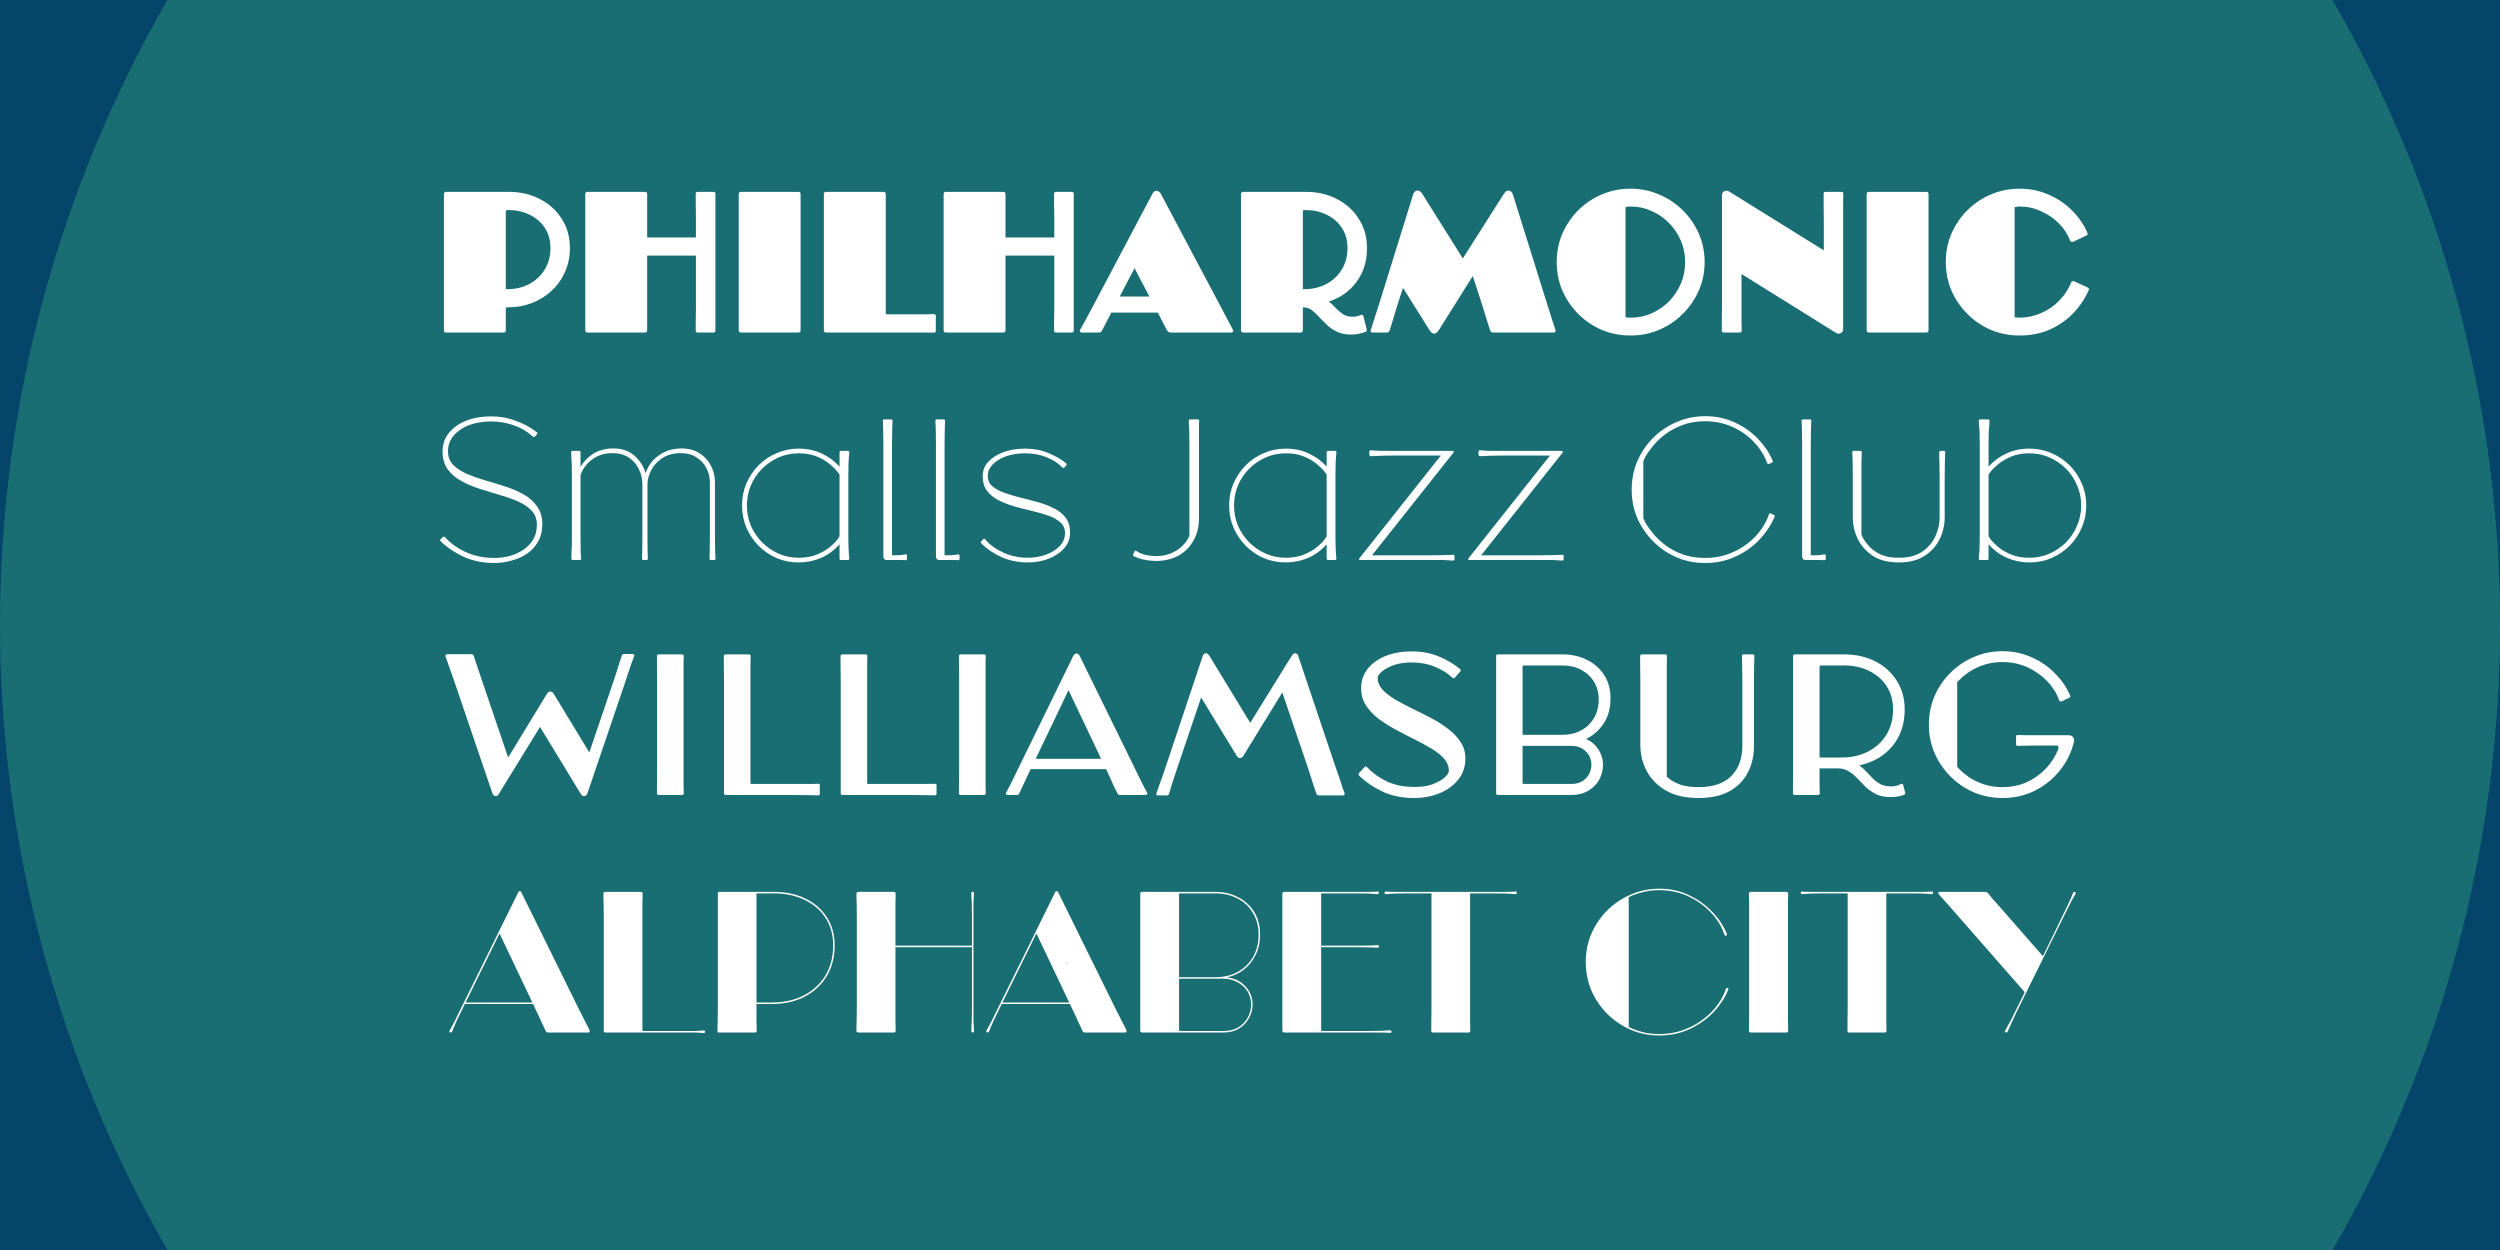 <svg width="1000" height="500" viewBox="0 0 1000 500" fill="none" xmlns="http://www.w3.org/2000/svg">
<g clip-path="url(#clip0_925_192)">
<rect width="1000" height="500" fill="#05456A"/>
<g filter="url(#filter0_f_925_192)">
<circle cx="500" cy="250" r="500" fill="#196E73"/>
</g>
<path d="M178.32 133C177.82 133 177.57 132.725 177.57 132.175V77.65C177.57 77.05 177.87 76.75 178.47 76.75H203.67C208.27 76.75 212.395 77.725 216.045 79.675C219.745 81.575 222.645 84.225 224.745 87.625C226.895 90.975 227.97 94.85 227.97 99.25C227.97 102.65 227.32 105.8 226.02 108.7C224.77 111.6 222.995 114.125 220.695 116.275C218.445 118.375 215.795 120.025 212.745 121.225C209.745 122.375 206.47 122.95 202.92 122.95H202.32V132.175C202.32 132.725 202.045 133 201.495 133H178.32ZM202.32 115.675H202.845C206.095 115.675 209.02 115 211.62 113.65C214.27 112.25 216.345 110.325 217.845 107.875C219.395 105.375 220.17 102.5 220.17 99.25C220.17 96.1 219.42 93.4 217.92 91.15C216.42 88.85 214.395 87.1 211.845 85.9C209.345 84.65 206.57 84.025 203.52 84.025H202.995C202.545 84.025 202.32 84.15 202.32 84.4V115.675ZM235.013 133C234.413 133 234.113 132.7 234.113 132.1V77.65C234.113 77.05 234.413 76.75 235.013 76.75H257.963C258.563 76.75 258.863 77.05 258.863 77.65V94.975H278.363V85.825C278.363 83.825 278.338 82.225 278.288 81.025C278.288 79.825 278.288 78.65 278.288 77.5C278.288 77 278.538 76.75 279.038 76.75H285.413C285.913 76.75 286.163 77 286.163 77.5C286.163 78.65 286.163 79.825 286.163 81.025C286.163 82.225 286.163 83.8 286.163 85.75V124C286.163 125.65 286.163 127.15 286.163 128.5C286.163 129.8 286.163 131.05 286.163 132.25C286.163 132.75 285.913 133 285.413 133H279.038C278.538 133 278.288 132.75 278.288 132.25C278.288 131.05 278.288 129.8 278.288 128.5C278.338 127.15 278.363 125.625 278.363 123.925V102.25H258.863V132.1C258.863 132.7 258.563 133 257.963 133H235.013ZM296.39 133C295.79 133 295.49 132.7 295.49 132.1V77.65C295.49 77.05 295.79 76.75 296.39 76.75H319.34C319.94 76.75 320.24 77.05 320.24 77.65V132.1C320.24 132.7 319.94 133 319.34 133H296.39ZM330.447 133C329.847 133 329.547 132.7 329.547 132.1V77.65C329.547 77.05 329.847 76.75 330.447 76.75H353.397C353.997 76.75 354.297 77.05 354.297 77.65V125.35C354.297 125.6 354.472 125.725 354.822 125.725H364.347C366.847 125.725 368.797 125.725 370.197 125.725C371.597 125.675 372.722 125.65 373.572 125.65C374.072 125.65 374.322 125.9 374.322 126.4V132.325C374.322 132.825 374.072 133.075 373.572 133.075C372.772 133.075 371.647 133.05 370.197 133C368.797 133 366.872 133 364.422 133H330.447ZM378.348 133C377.748 133 377.448 132.7 377.448 132.1V77.65C377.448 77.05 377.748 76.75 378.348 76.75H401.298C401.898 76.75 402.198 77.05 402.198 77.65V94.975H421.698V85.825C421.698 83.825 421.673 82.225 421.623 81.025C421.623 79.825 421.623 78.65 421.623 77.5C421.623 77 421.873 76.75 422.373 76.75H428.748C429.248 76.75 429.498 77 429.498 77.5C429.498 78.65 429.498 79.825 429.498 81.025C429.498 82.225 429.498 83.8 429.498 85.75V124C429.498 125.65 429.498 127.15 429.498 128.5C429.498 129.8 429.498 131.05 429.498 132.25C429.498 132.75 429.248 133 428.748 133H422.373C421.873 133 421.623 132.75 421.623 132.25C421.623 131.05 421.623 129.8 421.623 128.5C421.673 127.15 421.698 125.625 421.698 123.925V102.25H402.198V132.1C402.198 132.7 401.898 133 401.298 133H378.348ZM462.672 76.3C463.022 76.3 463.322 76.425 463.572 76.675C463.872 76.875 464.097 77.1 464.247 77.35L487.722 121.6C488.922 123.9 489.947 125.85 490.797 127.45C491.647 129.05 492.447 130.55 493.197 131.95C493.347 132.2 493.347 132.45 493.197 132.7C493.097 132.9 492.897 133 492.597 133H468.297C467.897 133 467.572 132.9 467.322 132.7C467.072 132.5 466.872 132.275 466.722 132.025C466.222 131.025 465.697 130 465.147 128.95C464.597 127.9 463.922 126.6 463.122 125.05H444.522C443.772 126.5 443.097 127.8 442.497 128.95C441.947 130.1 441.397 131.175 440.847 132.175C440.747 132.375 440.597 132.575 440.397 132.775C440.197 132.925 439.947 133 439.647 133H432.597C432.297 133 432.097 132.875 431.997 132.625C431.897 132.375 431.897 132.175 431.997 132.025C432.647 130.825 433.322 129.6 434.022 128.35C434.722 127.05 435.547 125.525 436.497 123.775L461.022 77.425C461.172 77.125 461.372 76.875 461.622 76.675C461.922 76.425 462.272 76.3 462.672 76.3ZM447.897 118.6H459.747L453.822 107.275L447.897 118.6ZM497.293 133C496.693 133 496.393 132.7 496.393 132.1V77.65C496.393 77.05 496.693 76.75 497.293 76.75H522.493C527.093 76.75 531.218 77.725 534.868 79.675C538.568 81.575 541.468 84.225 543.568 87.625C545.718 90.975 546.793 94.85 546.793 99.25C546.793 104.45 545.418 108.925 542.668 112.675C539.918 116.425 536.218 119.075 531.568 120.625C532.668 121.525 533.643 122.45 534.493 123.4C535.393 124.3 536.318 125.075 537.268 125.725C538.268 126.375 539.493 126.7 540.943 126.7C541.543 126.7 542.093 126.65 542.593 126.55C543.143 126.45 543.768 126.25 544.468 125.95C544.568 125.9 544.718 125.9 544.918 125.95C545.118 126 545.268 126.175 545.368 126.475L546.643 131.575C546.843 132.125 546.718 132.5 546.268 132.7C545.118 133.15 544.068 133.45 543.118 133.6C542.218 133.75 541.318 133.825 540.418 133.825C538.318 133.825 536.493 133.475 534.943 132.775C533.393 132.025 532.043 131.125 530.893 130.075C529.743 128.975 528.668 127.9 527.668 126.85C526.718 125.75 525.743 124.825 524.743 124.075C523.743 123.325 522.668 122.95 521.518 122.95H521.143V132.1C521.143 132.7 520.843 133 520.243 133H497.293ZM521.143 115.675H521.668C524.918 115.675 527.843 115 530.443 113.65C533.093 112.25 535.168 110.325 536.668 107.875C538.218 105.375 538.993 102.5 538.993 99.25C538.993 96.1 538.243 93.4 536.743 91.15C535.243 88.85 533.218 87.1 530.668 85.9C528.168 84.65 525.393 84.025 522.343 84.025H521.818C521.368 84.025 521.143 84.15 521.143 84.4V115.675ZM573.73 133.45C573.03 133.45 572.43 133.05 571.93 132.25L561.205 115.15L558.655 122.95C558.155 124.6 557.68 126.2 557.23 127.75C556.78 129.3 556.33 130.75 555.88 132.1C555.73 132.7 555.355 133 554.755 133H548.905C548.655 133 548.455 132.925 548.305 132.775C548.205 132.575 548.205 132.325 548.305 132.025C548.755 130.575 549.23 129.075 549.73 127.525C550.23 125.925 550.755 124.3 551.305 122.65L565.255 77.8C565.605 76.75 566.205 76.225 567.055 76.225C567.505 76.225 567.855 76.35 568.105 76.6C568.405 76.85 568.68 77.175 568.93 77.575L585.13 103.375L601.48 77.65C601.78 77.2 602.055 76.85 602.305 76.6C602.605 76.35 602.955 76.225 603.355 76.225C604.205 76.225 604.805 76.75 605.155 77.8L618.805 121.45C619.555 123.7 620.18 125.675 620.68 127.375C621.23 129.025 621.73 130.55 622.18 131.95C622.28 132.25 622.255 132.5 622.105 132.7C621.955 132.9 621.755 133 621.505 133H597.28C596.63 133 596.205 132.675 596.005 132.025C595.555 130.625 595.08 129.125 594.58 127.525C594.08 125.875 593.48 123.925 592.78 121.675L589.105 110.425L575.455 132.175C575.205 132.525 574.93 132.825 574.63 133.075C574.38 133.325 574.08 133.45 573.73 133.45ZM652.23 134.2C648.13 134.2 644.28 133.45 640.68 131.95C637.13 130.4 634.005 128.275 631.305 125.575C628.605 122.875 626.48 119.75 624.93 116.2C623.43 112.65 622.68 108.85 622.68 104.8C622.68 100.8 623.43 97.025 624.93 93.475C626.48 89.925 628.605 86.8 631.305 84.1C634.005 81.4 637.13 79.3 640.68 77.8C644.28 76.25 648.13 75.475 652.23 75.475C656.28 75.475 660.08 76.25 663.63 77.8C667.23 79.3 670.38 81.4 673.08 84.1C675.83 86.8 677.98 89.925 679.53 93.475C681.08 97.025 681.855 100.8 681.855 104.8C681.855 108.85 681.08 112.65 679.53 116.2C677.98 119.75 675.83 122.875 673.08 125.575C670.38 128.275 667.23 130.4 663.63 131.95C660.08 133.45 656.28 134.2 652.23 134.2ZM652.23 127.075C655.23 127.075 658.03 126.5 660.63 125.35C663.28 124.15 665.605 122.55 667.605 120.55C669.605 118.5 671.18 116.15 672.33 113.5C673.48 110.8 674.055 107.9 674.055 104.8C674.055 101.75 673.48 98.9 672.33 96.25C671.18 93.55 669.605 91.2 667.605 89.2C665.605 87.15 663.28 85.55 660.63 84.4C658.03 83.2 655.23 82.6 652.23 82.6C651.83 82.6 651.38 82.625 650.88 82.675C650.43 82.725 650.205 82.8 650.205 82.9V126.775C650.205 126.875 650.43 126.95 650.88 127C651.38 127.05 651.83 127.075 652.23 127.075ZM734.402 133.15L696.602 109.6V122.35C696.602 124.6 696.602 126.475 696.602 127.975C696.652 129.475 696.677 130.9 696.677 132.25C696.677 132.75 696.402 133 695.852 133H689.477C688.977 133 688.727 132.75 688.727 132.25C688.727 130.9 688.727 129.475 688.727 127.975C688.777 126.425 688.802 124.525 688.802 122.275V78.025C688.802 77.325 689.102 76.825 689.702 76.525C690.352 76.175 691.002 76.2 691.652 76.6L729.527 100.15V87.475C729.527 85.175 729.502 83.275 729.452 81.775C729.452 80.275 729.452 78.85 729.452 77.5C729.452 77 729.702 76.75 730.202 76.75H736.577C737.077 76.75 737.327 77 737.327 77.5C737.327 78.85 737.302 80.275 737.252 81.775C737.252 83.275 737.252 85.15 737.252 87.4V131.725C737.252 132.425 736.927 132.925 736.277 133.225C735.677 133.575 735.052 133.55 734.402 133.15ZM747.562 133C746.962 133 746.662 132.7 746.662 132.1V77.65C746.662 77.05 746.962 76.75 747.562 76.75H770.512C771.112 76.75 771.412 77.05 771.412 77.65V132.1C771.412 132.7 771.112 133 770.512 133H747.562ZM807.869 134.2C803.769 134.2 799.919 133.45 796.319 131.95C792.769 130.4 789.644 128.275 786.944 125.575C784.244 122.875 782.119 119.75 780.569 116.2C779.069 112.65 778.319 108.85 778.319 104.8C778.319 100.75 779.069 96.975 780.569 93.475C782.119 89.925 784.244 86.8 786.944 84.1C789.644 81.4 792.769 79.3 796.319 77.8C799.919 76.25 803.769 75.475 807.869 75.475C812.019 75.475 815.894 76.275 819.494 77.875C823.094 79.425 826.219 81.55 828.869 84.25C831.519 86.9 833.544 89.85 834.944 93.1C835.144 93.6 835.019 93.975 834.569 94.225L829.244 96.7C829.044 96.8 828.819 96.825 828.569 96.775C828.319 96.725 828.144 96.55 828.044 96.25C827.094 93.7 825.594 91.4 823.544 89.35C821.494 87.3 819.119 85.675 816.419 84.475C813.719 83.225 810.869 82.6 807.869 82.6C807.469 82.6 807.019 82.65 806.519 82.75C806.069 82.8 805.844 82.85 805.844 82.9V126.775C805.844 126.875 806.069 126.95 806.519 127C807.019 127.05 807.469 127.075 807.869 127.075C811.019 127.025 813.969 126.375 816.719 125.125C819.469 123.875 821.844 122.2 823.844 120.1C825.894 117.95 827.444 115.575 828.494 112.975C828.594 112.675 828.769 112.5 829.019 112.45C829.269 112.4 829.494 112.425 829.694 112.525L835.094 115C835.544 115.25 835.669 115.625 835.469 116.125C833.919 119.575 831.819 122.675 829.169 125.425C826.519 128.125 823.394 130.275 819.794 131.875C816.194 133.425 812.219 134.2 807.869 134.2Z" fill="white"/>
<path d="M197.725 225.2C193.225 225.2 189.15 224.375 185.5 222.725C181.9 221.075 178.85 219.025 176.35 216.575C176 216.275 175.95 216 176.2 215.75L177.1 214.85C177.35 214.6 177.65 214.6 178 214.85C180.05 217.2 182.775 219.175 186.175 220.775C189.625 222.375 193.475 223.175 197.725 223.175C199.775 223.175 201.8 222.925 203.8 222.425C205.8 221.875 207.625 221.05 209.275 219.95C210.925 218.85 212.25 217.475 213.25 215.825C214.25 214.175 214.75 212.2 214.75 209.9C214.75 207.6 214.05 205.725 212.65 204.275C211.3 202.825 209.5 201.6 207.25 200.6C205 199.6 202.525 198.725 199.825 197.975C197.175 197.175 194.5 196.35 191.8 195.5C189.15 194.65 186.7 193.6 184.45 192.35C182.2 191.1 180.4 189.55 179.05 187.7C177.7 185.8 177.025 183.425 177.025 180.575C177.025 177.725 177.875 175.25 179.575 173.15C181.275 171.05 183.575 169.425 186.475 168.275C189.425 167.125 192.75 166.55 196.45 166.55C199.9 166.55 203.15 167.125 206.2 168.275C209.3 169.375 212.125 170.9 214.675 172.85C215.025 173.15 215.075 173.425 214.825 173.675L213.925 174.65C213.675 174.9 213.375 174.875 213.025 174.575C211.025 172.675 208.55 171.2 205.6 170.15C202.65 169.1 199.6 168.575 196.45 168.575C193.1 168.575 190.125 169.075 187.525 170.075C184.975 171.075 182.95 172.475 181.45 174.275C179.95 176.025 179.2 178.1 179.2 180.5C179.2 182.7 179.875 184.5 181.225 185.9C182.625 187.3 184.425 188.5 186.625 189.5C188.875 190.45 191.325 191.325 193.975 192.125C196.675 192.875 199.375 193.7 202.075 194.6C204.775 195.45 207.225 196.5 209.425 197.75C211.675 199 213.475 200.6 214.825 202.55C216.225 204.45 216.925 206.85 216.925 209.75C216.925 212.35 216.375 214.625 215.275 216.575C214.175 218.525 212.7 220.15 210.85 221.45C209 222.7 206.925 223.625 204.625 224.225C202.375 224.875 200.075 225.2 197.725 225.2ZM229.205 224C228.755 224 228.53 223.8 228.53 223.4C228.53 222.8 228.555 221.95 228.605 220.85C228.705 219.7 228.755 217.7 228.755 214.85V189.725C228.755 187.025 228.705 185.075 228.605 183.875C228.505 182.625 228.455 181.65 228.455 180.95C228.455 180.55 228.63 180.35 228.98 180.35H231.68C232.03 180.35 232.205 180.55 232.205 180.95V186.725C233.505 184.525 235.255 182.75 237.455 181.4C239.705 180.05 242.33 179.375 245.33 179.375C248.83 179.375 251.655 180.35 253.805 182.3C256.005 184.25 257.48 186.575 258.23 189.275C258.78 187.575 259.68 185.975 260.93 184.475C262.23 182.975 263.855 181.75 265.805 180.8C267.755 179.85 270.03 179.375 272.63 179.375C275.43 179.375 277.83 180.025 279.83 181.325C281.83 182.575 283.355 184.25 284.405 186.35C285.455 188.4 285.98 190.575 285.98 192.875V214.925C285.98 217.725 286.005 219.7 286.055 220.85C286.155 222 286.205 222.85 286.205 223.4C286.205 223.8 286.03 224 285.68 224H284.33C283.98 224 283.805 223.8 283.805 223.4C283.805 222.85 283.83 222 283.88 220.85C283.93 219.7 283.955 217.725 283.955 214.925V193.025C283.955 190.975 283.505 189.075 282.605 187.325C281.705 185.525 280.38 184.075 278.63 182.975C276.93 181.825 274.855 181.25 272.405 181.25C269.455 181.25 266.98 181.9 264.98 183.2C262.98 184.5 261.48 186.125 260.48 188.075C259.48 190.025 258.98 191.975 258.98 193.925V215.075C258.98 217.875 259.005 219.85 259.055 221C259.105 222.1 259.13 222.9 259.13 223.4C259.13 223.8 258.98 224 258.68 224H257.255C256.955 224 256.805 223.8 256.805 223.4C256.805 222.85 256.83 222.025 256.88 220.925C256.93 219.825 256.955 217.875 256.955 215.075V193.775C256.955 191.575 256.48 189.525 255.53 187.625C254.63 185.725 253.305 184.2 251.555 183.05C249.805 181.85 247.655 181.25 245.105 181.25C242.555 181.25 240.455 181.7 238.805 182.6C237.155 183.45 235.83 184.45 234.83 185.6C233.88 186.7 233.205 187.7 232.805 188.6C232.405 189.45 232.205 189.925 232.205 190.025V214.925C232.205 217.725 232.23 219.7 232.28 220.85C232.38 221.95 232.43 222.8 232.43 223.4C232.43 223.8 232.255 224 231.905 224H229.205ZM319.466 224.975C316.366 224.975 313.441 224.4 310.691 223.25C307.941 222.05 305.516 220.4 303.416 218.3C301.366 216.2 299.741 213.775 298.541 211.025C297.391 208.275 296.816 205.325 296.816 202.175C296.816 199.025 297.391 196.1 298.541 193.4C299.741 190.65 301.366 188.225 303.416 186.125C305.516 184.025 307.941 182.4 310.691 181.25C313.441 180.05 316.366 179.45 319.466 179.45C322.866 179.45 325.941 180.1 328.691 181.4C331.491 182.7 333.866 184.45 335.816 186.65V180.95C335.816 180.55 336.016 180.35 336.416 180.35H339.116C339.516 180.35 339.716 180.55 339.716 180.95C339.716 181.4 339.666 181.925 339.566 182.525C339.516 183.125 339.466 184 339.416 185.15C339.366 186.3 339.341 187.9 339.341 189.95V214.55C339.341 216.55 339.366 218.125 339.416 219.275C339.466 220.425 339.516 221.3 339.566 221.9C339.666 222.5 339.716 223 339.716 223.4C339.716 223.8 339.516 224 339.116 224H336.416C336.016 224 335.816 223.8 335.816 223.4V217.7C333.716 220.1 331.241 221.925 328.391 223.175C325.541 224.375 322.566 224.975 319.466 224.975ZM319.466 223.1C322.266 223.1 324.691 222.675 326.741 221.825C328.791 220.975 330.491 220 331.841 218.9C333.191 217.8 334.191 216.825 334.841 215.975C335.491 215.075 335.816 214.575 335.816 214.475V189.875C335.816 189.775 335.466 189.3 334.766 188.45C334.116 187.6 333.116 186.625 331.766 185.525C330.466 184.425 328.791 183.45 326.741 182.6C324.691 181.75 322.266 181.325 319.466 181.325C316.616 181.325 313.941 181.875 311.441 182.975C308.941 184.075 306.741 185.575 304.841 187.475C302.941 189.375 301.441 191.6 300.341 194.15C299.291 196.65 298.766 199.325 298.766 202.175C298.766 205.025 299.291 207.725 300.341 210.275C301.441 212.775 302.941 215 304.841 216.95C306.741 218.85 308.941 220.35 311.441 221.45C313.941 222.55 316.616 223.1 319.466 223.1ZM354.631 224C353.781 224 353.356 223.45 353.356 222.35V177.275C353.356 175.025 353.331 173.325 353.281 172.175C353.281 170.975 353.256 170.125 353.206 169.625C353.156 169.075 353.131 168.65 353.131 168.35C353.131 167.95 353.331 167.75 353.731 167.75H356.431C356.831 167.75 357.031 167.95 357.031 168.35C357.031 168.65 357.006 169.075 356.956 169.625C356.956 170.175 356.931 171.05 356.881 172.25C356.831 173.4 356.806 175.075 356.806 177.275V221.975C356.806 222.075 357.081 222.125 357.631 222.125H357.781C359.081 222.125 360.081 222.075 360.781 221.975C361.481 221.825 361.956 221.75 362.206 221.75C362.606 221.75 362.806 221.925 362.806 222.275V223.55C362.806 223.9 362.606 224.075 362.206 224.075C361.956 224.075 361.456 224.05 360.706 224C360.006 224 358.956 224 357.556 224H354.631ZM375.651 224C374.801 224 374.376 223.45 374.376 222.35V177.275C374.376 175.025 374.351 173.325 374.301 172.175C374.301 170.975 374.276 170.125 374.226 169.625C374.176 169.075 374.151 168.65 374.151 168.35C374.151 167.95 374.351 167.75 374.751 167.75H377.451C377.851 167.75 378.051 167.95 378.051 168.35C378.051 168.65 378.026 169.075 377.976 169.625C377.976 170.175 377.951 171.05 377.901 172.25C377.851 173.4 377.826 175.075 377.826 177.275V221.975C377.826 222.075 378.101 222.125 378.651 222.125H378.801C380.101 222.125 381.101 222.075 381.801 221.975C382.501 221.825 382.976 221.75 383.226 221.75C383.626 221.75 383.826 221.925 383.826 222.275V223.55C383.826 223.9 383.626 224.075 383.226 224.075C382.976 224.075 382.476 224.05 381.726 224C381.026 224 379.976 224 378.576 224H375.651ZM411.147 224.975C407.347 224.975 403.847 224.275 400.647 222.875C397.447 221.425 394.747 219.6 392.547 217.4C392.297 217.15 392.272 216.875 392.472 216.575L393.222 215.75C393.472 215.45 393.747 215.425 394.047 215.675C395.797 217.825 398.197 219.6 401.247 221C404.297 222.4 407.597 223.1 411.147 223.1C413.647 223.1 416.022 222.7 418.272 221.9C420.522 221.1 422.372 219.975 423.822 218.525C425.272 217.025 425.997 215.25 425.997 213.2C425.997 211.45 425.397 210.05 424.197 209C422.997 207.9 421.422 207 419.472 206.3C417.522 205.6 415.372 204.975 413.022 204.425C410.672 203.875 408.322 203.275 405.972 202.625C403.672 201.975 401.522 201.15 399.522 200.15C397.572 199.15 395.997 197.875 394.797 196.325C393.647 194.775 393.072 192.8 393.072 190.4C393.072 188.3 393.797 186.425 395.247 184.775C396.747 183.125 398.772 181.825 401.322 180.875C403.922 179.925 406.847 179.45 410.097 179.45C413.497 179.45 416.547 180.025 419.247 181.175C421.997 182.275 424.397 183.65 426.447 185.3C426.597 185.45 426.672 185.625 426.672 185.825C426.672 185.975 426.622 186.075 426.522 186.125L425.772 186.95C425.522 187.25 425.222 187.25 424.872 186.95C423.272 185.25 421.197 183.9 418.647 182.9C416.097 181.85 413.247 181.325 410.097 181.325C407.197 181.325 404.622 181.725 402.372 182.525C400.122 183.325 398.347 184.425 397.047 185.825C395.747 187.175 395.097 188.675 395.097 190.325C395.097 192.025 395.697 193.4 396.897 194.45C398.097 195.5 399.672 196.375 401.622 197.075C403.572 197.775 405.722 198.425 408.072 199.025C410.422 199.575 412.747 200.175 415.047 200.825C417.397 201.475 419.547 202.3 421.497 203.3C423.497 204.25 425.072 205.5 426.222 207.05C427.422 208.6 428.022 210.575 428.022 212.975C428.022 215.425 427.222 217.55 425.622 219.35C424.022 221.15 421.922 222.55 419.322 223.55C416.772 224.5 414.047 224.975 411.147 224.975ZM462.349 224.375C460.949 224.375 459.474 224.225 457.924 223.925C456.374 223.625 454.974 223.175 453.724 222.575C453.274 222.375 453.124 222.1 453.274 221.75L453.799 220.55C453.949 220.2 454.249 220.175 454.699 220.475C455.699 221.175 456.874 221.675 458.224 221.975C459.624 222.275 460.924 222.425 462.124 222.425C464.724 222.425 466.899 222.025 468.649 221.225C470.399 220.425 471.799 219.5 472.849 218.45C473.899 217.4 474.649 216.475 475.099 215.675C475.549 214.825 475.774 214.375 475.774 214.325V177.575C475.774 175.325 475.749 173.6 475.699 172.4C475.649 171.15 475.599 170.25 475.549 169.7C475.549 169.1 475.549 168.65 475.549 168.35C475.549 167.95 475.724 167.75 476.074 167.75H479.149C479.499 167.75 479.674 167.95 479.674 168.35C479.674 168.65 479.649 169.1 479.599 169.7C479.599 170.25 479.599 171.15 479.599 172.4C479.599 173.65 479.599 175.4 479.599 177.65V207.125C479.599 210.575 478.874 213.6 477.424 216.2C475.974 218.8 473.949 220.825 471.349 222.275C468.749 223.675 465.749 224.375 462.349 224.375ZM514.31 224.975C511.21 224.975 508.285 224.4 505.535 223.25C502.785 222.05 500.36 220.4 498.26 218.3C496.21 216.2 494.585 213.775 493.385 211.025C492.235 208.275 491.66 205.325 491.66 202.175C491.66 199.025 492.235 196.1 493.385 193.4C494.585 190.65 496.21 188.225 498.26 186.125C500.36 184.025 502.785 182.4 505.535 181.25C508.285 180.05 511.21 179.45 514.31 179.45C517.71 179.45 520.785 180.1 523.535 181.4C526.335 182.7 528.71 184.45 530.66 186.65V180.95C530.66 180.55 530.86 180.35 531.26 180.35H533.96C534.36 180.35 534.56 180.55 534.56 180.95C534.56 181.4 534.51 181.925 534.41 182.525C534.36 183.125 534.31 184 534.26 185.15C534.21 186.3 534.185 187.9 534.185 189.95V214.55C534.185 216.55 534.21 218.125 534.26 219.275C534.31 220.425 534.36 221.3 534.41 221.9C534.51 222.5 534.56 223 534.56 223.4C534.56 223.8 534.36 224 533.96 224H531.26C530.86 224 530.66 223.8 530.66 223.4V217.7C528.56 220.1 526.085 221.925 523.235 223.175C520.385 224.375 517.41 224.975 514.31 224.975ZM514.31 223.1C517.11 223.1 519.535 222.675 521.585 221.825C523.635 220.975 525.335 220 526.685 218.9C528.035 217.8 529.035 216.825 529.685 215.975C530.335 215.075 530.66 214.575 530.66 214.475V189.875C530.66 189.775 530.31 189.3 529.61 188.45C528.96 187.6 527.96 186.625 526.61 185.525C525.31 184.425 523.635 183.45 521.585 182.6C519.535 181.75 517.11 181.325 514.31 181.325C511.46 181.325 508.785 181.875 506.285 182.975C503.785 184.075 501.585 185.575 499.685 187.475C497.785 189.375 496.285 191.6 495.185 194.15C494.135 196.65 493.61 199.325 493.61 202.175C493.61 205.025 494.135 207.725 495.185 210.275C496.285 212.775 497.785 215 499.685 216.95C501.585 218.85 503.785 220.35 506.285 221.45C508.785 222.55 511.46 223.1 514.31 223.1ZM543.925 224C543.825 224 543.725 223.95 543.625 223.85C543.525 223.7 543.55 223.55 543.7 223.4L576.325 182.225H557.05C554.95 182.225 553.325 182.25 552.175 182.3C551.025 182.35 550.175 182.4 549.625 182.45C549.075 182.45 548.65 182.45 548.35 182.45C547.95 182.45 547.75 182.25 547.75 181.85V180.65C547.75 180.3 547.95 180.125 548.35 180.125C548.65 180.125 549.075 180.15 549.625 180.2C550.175 180.25 551 180.3 552.1 180.35C553.25 180.35 554.875 180.35 556.975 180.35H581.05C581.2 180.35 581.325 180.425 581.425 180.575C581.575 180.675 581.55 180.85 581.35 181.1L548.8 222.125H572.35C574.5 222.125 576.15 222.1 577.3 222.05C578.5 222 579.375 221.975 579.925 221.975C580.475 221.925 580.925 221.9 581.275 221.9C581.625 221.9 581.8 222.075 581.8 222.425V223.625C581.8 224.025 581.625 224.225 581.275 224.225C580.975 224.225 580.55 224.2 580 224.15C579.45 224.1 578.575 224.05 577.375 224C576.225 224 574.575 224 572.425 224H543.925ZM587.578 224C587.478 224 587.378 223.95 587.278 223.85C587.178 223.7 587.203 223.55 587.353 223.4L619.978 182.225H600.703C598.603 182.225 596.978 182.25 595.828 182.3C594.678 182.35 593.828 182.4 593.278 182.45C592.728 182.45 592.303 182.45 592.003 182.45C591.603 182.45 591.403 182.25 591.403 181.85V180.65C591.403 180.3 591.603 180.125 592.003 180.125C592.303 180.125 592.728 180.15 593.278 180.2C593.828 180.25 594.653 180.3 595.753 180.35C596.903 180.35 598.528 180.35 600.628 180.35H624.703C624.853 180.35 624.978 180.425 625.078 180.575C625.228 180.675 625.203 180.85 625.003 181.1L592.453 222.125H616.003C618.153 222.125 619.803 222.1 620.953 222.05C622.153 222 623.028 221.975 623.578 221.975C624.128 221.925 624.578 221.9 624.928 221.9C625.278 221.9 625.453 222.075 625.453 222.425V223.625C625.453 224.025 625.278 224.225 624.928 224.225C624.628 224.225 624.203 224.2 623.653 224.15C623.103 224.1 622.228 224.05 621.028 224C619.878 224 618.228 224 616.078 224H587.578ZM682.069 225.2C678.019 225.2 674.219 224.45 670.669 222.95C667.119 221.4 663.994 219.275 661.294 216.575C658.594 213.875 656.469 210.775 654.919 207.275C653.419 203.725 652.669 199.925 652.669 195.875C652.669 191.825 653.419 188.025 654.919 184.475C656.469 180.925 658.594 177.8 661.294 175.1C663.994 172.4 667.119 170.3 670.669 168.8C674.219 167.25 678.019 166.475 682.069 166.475C686.369 166.475 690.294 167.3 693.844 168.95C697.444 170.6 700.544 172.775 703.144 175.475C705.744 178.175 707.719 181.1 709.069 184.25C709.169 184.65 709.094 184.9 708.844 185L707.569 185.6C707.469 185.65 707.344 185.65 707.194 185.6C707.044 185.55 706.919 185.4 706.819 185.15C705.769 182.2 704.044 179.45 701.644 176.9C699.294 174.35 696.444 172.325 693.094 170.825C689.744 169.275 686.069 168.5 682.069 168.5C678.619 168.5 675.544 169.025 672.844 170.075C670.194 171.075 667.869 172.35 665.869 173.9C663.919 175.4 662.319 176.95 661.069 178.55C659.819 180.1 658.869 181.45 658.219 182.6C657.619 183.75 657.319 184.425 657.319 184.625V207.125C657.319 207.325 657.619 208 658.219 209.15C658.869 210.3 659.819 211.65 661.069 213.2C662.319 214.75 663.919 216.3 665.869 217.85C667.869 219.4 670.194 220.675 672.844 221.675C675.544 222.675 678.619 223.175 682.069 223.175C686.069 223.175 689.794 222.4 693.244 220.85C696.744 219.25 699.719 217.15 702.169 214.55C704.669 211.9 706.469 208.975 707.569 205.775C707.669 205.525 707.794 205.375 707.944 205.325C708.144 205.275 708.294 205.3 708.394 205.4L709.594 206C709.894 206.1 709.969 206.35 709.819 206.75C708.369 210.15 706.294 213.25 703.594 216.05C700.894 218.85 697.694 221.075 693.994 222.725C690.344 224.375 686.369 225.2 682.069 225.2ZM722.128 224C721.278 224 720.853 223.45 720.853 222.35V177.275C720.853 175.025 720.828 173.325 720.778 172.175C720.778 170.975 720.753 170.125 720.703 169.625C720.653 169.075 720.628 168.65 720.628 168.35C720.628 167.95 720.828 167.75 721.228 167.75H723.928C724.328 167.75 724.528 167.95 724.528 168.35C724.528 168.65 724.503 169.075 724.453 169.625C724.453 170.175 724.428 171.05 724.378 172.25C724.328 173.4 724.303 175.075 724.303 177.275V221.975C724.303 222.075 724.578 222.125 725.128 222.125H725.278C726.578 222.125 727.578 222.075 728.278 221.975C728.978 221.825 729.453 221.75 729.703 221.75C730.103 221.75 730.303 221.925 730.303 222.275V223.55C730.303 223.9 730.103 224.075 729.703 224.075C729.453 224.075 728.953 224.05 728.203 224C727.503 224 726.453 224 725.053 224H722.128ZM759.573 224.975C755.323 224.975 751.848 224.1 749.148 222.35C746.448 220.55 744.423 218.275 743.073 215.525C741.773 212.775 741.123 209.9 741.123 206.9V190.1C741.123 187.85 741.098 186.125 741.048 184.925C741.048 183.675 741.023 182.775 740.973 182.225C740.923 181.675 740.898 181.25 740.898 180.95C740.898 180.55 741.098 180.35 741.498 180.35H744.198C744.548 180.35 744.723 180.55 744.723 180.95C744.723 181.25 744.698 181.7 744.648 182.3C744.648 182.85 744.623 183.725 744.573 184.925C744.573 186.125 744.573 187.85 744.573 190.1V213.8C744.573 213.85 744.798 214.35 745.248 215.3C745.748 216.2 746.548 217.275 747.648 218.525C748.748 219.725 750.248 220.8 752.148 221.75C754.098 222.65 756.573 223.1 759.573 223.1C763.273 223.1 766.323 222.325 768.723 220.775C771.123 219.175 772.898 217.15 774.048 214.7C775.248 212.2 775.848 209.6 775.848 206.9V190.175C775.848 187.875 775.823 186.125 775.773 184.925C775.773 183.675 775.748 182.775 775.698 182.225C775.698 181.675 775.698 181.25 775.698 180.95C775.698 180.55 775.898 180.35 776.298 180.35H777.573C777.923 180.35 778.098 180.55 778.098 180.95C778.098 181.25 778.073 181.7 778.023 182.3C778.023 182.85 777.998 183.725 777.948 184.925C777.898 186.125 777.873 187.875 777.873 190.175V206.9C777.873 209.9 777.223 212.775 775.923 215.525C774.623 218.275 772.598 220.55 769.848 222.35C767.148 224.1 763.723 224.975 759.573 224.975ZM811.776 224.975C808.676 224.975 805.701 224.375 802.851 223.175C800.001 221.925 797.526 220.1 795.426 217.7V223.4C795.426 223.8 795.251 224 794.901 224H792.126C791.726 224 791.526 223.8 791.526 223.4C791.526 223 791.551 222.5 791.601 221.9C791.701 221.3 791.776 220.425 791.826 219.275C791.876 218.125 791.901 216.55 791.901 214.55V177.425C791.901 175.375 791.876 173.775 791.826 172.625C791.776 171.475 791.701 170.6 791.601 170C791.551 169.35 791.526 168.8 791.526 168.35C791.526 167.95 791.726 167.75 792.126 167.75H795.276C795.626 167.75 795.801 167.95 795.801 168.35C795.801 168.8 795.776 169.35 795.726 170C795.676 170.6 795.601 171.5 795.501 172.7C795.451 173.85 795.426 175.475 795.426 177.575V186.65C797.376 184.45 799.751 182.7 802.551 181.4C805.351 180.1 808.426 179.45 811.776 179.45C814.926 179.45 817.851 180.05 820.551 181.25C823.301 182.4 825.726 184.025 827.826 186.125C829.926 188.225 831.551 190.65 832.701 193.4C833.901 196.1 834.501 199.025 834.501 202.175C834.501 205.325 833.901 208.275 832.701 211.025C831.551 213.775 829.926 216.2 827.826 218.3C825.726 220.4 823.301 222.05 820.551 223.25C817.851 224.4 814.926 224.975 811.776 224.975ZM811.776 223.1C814.626 223.1 817.301 222.55 819.801 221.45C822.301 220.35 824.501 218.85 826.401 216.95C828.301 215 829.776 212.775 830.826 210.275C831.926 207.725 832.476 205.025 832.476 202.175C832.476 199.325 831.926 196.65 830.826 194.15C829.776 191.6 828.301 189.375 826.401 187.475C824.501 185.575 822.301 184.075 819.801 182.975C817.301 181.875 814.626 181.325 811.776 181.325C809.026 181.325 806.626 181.75 804.576 182.6C802.526 183.45 800.826 184.425 799.476 185.525C798.126 186.625 797.101 187.6 796.401 188.45C795.751 189.3 795.426 189.775 795.426 189.875V214.475C795.426 214.575 795.751 215.075 796.401 215.975C797.101 216.825 798.101 217.8 799.401 218.9C800.751 220 802.451 220.975 804.501 221.825C806.551 222.675 808.976 223.1 811.776 223.1Z" fill="white"/>
<path d="M220.134 276.6C220.634 276.6 221.084 276.9 221.484 277.5L235.734 300.975L245.559 272.025C246.459 269.325 247.109 267.275 247.509 265.875C247.959 264.475 248.359 263.275 248.709 262.275C248.859 261.825 249.134 261.6 249.534 261.6H253.134C253.384 261.6 253.559 261.7 253.659 261.9C253.759 262.1 253.759 262.3 253.659 262.5C253.309 263.5 252.859 264.7 252.309 266.1C251.809 267.5 251.109 269.625 250.209 272.475L234.984 317.325C234.684 318.075 234.234 318.45 233.634 318.45C233.084 318.45 232.609 318.1 232.209 317.4L216.009 290.775L199.584 317.475C199.234 318.125 198.809 318.45 198.309 318.45C197.709 318.45 197.259 318.075 196.959 317.325L181.959 273.225C181.209 271.125 180.609 269.425 180.159 268.125C179.709 266.775 179.334 265.7 179.034 264.9C178.734 264.05 178.459 263.3 178.209 262.65C178.109 262.35 178.134 262.125 178.284 261.975C178.434 261.775 178.609 261.675 178.809 261.675H188.559C189.059 261.675 189.384 261.95 189.534 262.5C189.884 263.45 190.284 264.65 190.734 266.1C191.234 267.55 192.009 269.85 193.059 273L203.259 303L218.784 277.5C219.184 276.9 219.634 276.6 220.134 276.6ZM263.448 318C262.998 318 262.773 317.75 262.773 317.25C262.773 316.4 262.773 315.35 262.773 314.1C262.823 312.8 262.848 310.75 262.848 307.95V271.725C262.848 268.775 262.823 266.7 262.773 265.5C262.773 264.25 262.773 263.25 262.773 262.5C262.773 262 262.998 261.75 263.448 261.75H272.823C273.273 261.75 273.498 262 273.498 262.5C273.498 263.2 273.473 264.175 273.423 265.425C273.423 266.675 273.423 268.775 273.423 271.725V307.95C273.423 310.8 273.423 312.85 273.423 314.1C273.473 315.35 273.498 316.4 273.498 317.25C273.498 317.75 273.273 318 272.823 318H263.448ZM290.35 318C289.85 318 289.6 317.75 289.6 317.25V272.025C289.6 269.325 289.575 267.3 289.525 265.95C289.525 264.55 289.525 263.4 289.525 262.5C289.525 262 289.775 261.75 290.275 261.75H299.575C300.025 261.75 300.25 262 300.25 262.5C300.25 263.4 300.225 264.525 300.175 265.875C300.175 267.225 300.175 269.275 300.175 272.025V313.35C300.175 313.5 300.4 313.575 300.85 313.575H318.1C321.15 313.575 323.275 313.575 324.475 313.575C325.675 313.525 326.6 313.5 327.25 313.5C327.7 313.5 327.925 313.725 327.925 314.175V317.475C327.925 317.925 327.7 318.15 327.25 318.15C326.65 318.15 325.725 318.125 324.475 318.075C323.275 318.025 321.15 318 318.1 318H290.35ZM337.041 318C336.541 318 336.291 317.75 336.291 317.25V272.025C336.291 269.325 336.266 267.3 336.216 265.95C336.216 264.55 336.216 263.4 336.216 262.5C336.216 262 336.466 261.75 336.966 261.75H346.266C346.716 261.75 346.941 262 346.941 262.5C346.941 263.4 346.916 264.525 346.866 265.875C346.866 267.225 346.866 269.275 346.866 272.025V313.35C346.866 313.5 347.091 313.575 347.541 313.575H364.791C367.841 313.575 369.966 313.575 371.166 313.575C372.366 313.525 373.291 313.5 373.941 313.5C374.391 313.5 374.616 313.725 374.616 314.175V317.475C374.616 317.925 374.391 318.15 373.941 318.15C373.341 318.15 372.416 318.125 371.166 318.075C369.966 318.025 367.841 318 364.791 318H337.041ZM384.256 318C383.806 318 383.581 317.75 383.581 317.25C383.581 316.4 383.581 315.35 383.581 314.1C383.631 312.8 383.656 310.75 383.656 307.95V271.725C383.656 268.775 383.631 266.7 383.581 265.5C383.581 264.25 383.581 263.25 383.581 262.5C383.581 262 383.806 261.75 384.256 261.75H393.631C394.081 261.75 394.306 262 394.306 262.5C394.306 263.2 394.281 264.175 394.231 265.425C394.231 266.675 394.231 268.775 394.231 271.725V307.95C394.231 310.8 394.231 312.85 394.231 314.1C394.281 315.35 394.306 316.4 394.306 317.25C394.306 317.75 394.081 318 393.631 318H384.256ZM430.633 261.375C431.133 261.375 431.558 261.725 431.908 262.425L454.633 308.775C455.883 311.375 456.808 313.25 457.408 314.4C458.008 315.5 458.483 316.375 458.833 317.025C458.933 317.225 458.933 317.45 458.833 317.7C458.733 317.9 458.533 318 458.233 318H447.958C447.708 318 447.483 317.925 447.283 317.775C447.133 317.625 447.033 317.475 446.983 317.325C446.633 316.625 446.183 315.725 445.633 314.625C445.133 313.475 444.283 311.6 443.083 309L442.408 307.65H412.258L411.358 309.525C410.358 311.625 409.583 313.3 409.033 314.55C408.483 315.8 408.033 316.75 407.683 317.4C407.533 317.8 407.258 318 406.858 318H403.033C402.733 318 402.533 317.9 402.433 317.7C402.333 317.45 402.333 317.225 402.433 317.025C402.783 316.425 403.258 315.55 403.858 314.4C404.508 313.2 405.308 311.575 406.258 309.525L429.283 262.425C429.683 261.725 430.133 261.375 430.633 261.375ZM414.283 303.525H440.458L427.408 276.075L414.283 303.525ZM496.05 303.225C495.55 303.225 495.1 302.925 494.7 302.325L480.45 279L470.7 307.8C469.8 310.5 469.125 312.55 468.675 313.95C468.275 315.35 467.925 316.525 467.625 317.475C467.475 317.925 467.175 318.15 466.725 318.15H463.125C462.875 318.15 462.7 318.075 462.6 317.925C462.5 317.725 462.5 317.525 462.6 317.325C462.9 316.325 463.3 315.125 463.8 313.725C464.35 312.325 465.1 310.225 466.05 307.425L481.05 262.5C481.3 261.7 481.725 261.3 482.325 261.3C482.675 261.3 482.95 261.4 483.15 261.6C483.35 261.8 483.575 262.075 483.825 262.425L500.1 289.125L516.675 262.35C517.125 261.65 517.575 261.3 518.025 261.3C518.675 261.3 519.1 261.675 519.3 262.425L534.15 306.6C534.9 308.7 535.5 310.425 535.95 311.775C536.4 313.075 536.75 314.15 537 315C537.3 315.8 537.575 316.55 537.825 317.25C537.925 317.5 537.9 317.725 537.75 317.925C537.65 318.075 537.5 318.15 537.3 318.15H527.475C527.025 318.15 526.7 317.875 526.5 317.325C526.2 316.375 525.8 315.175 525.3 313.725C524.85 312.275 524.1 309.95 523.05 306.75L512.925 276.975L497.4 302.25C497 302.9 496.55 303.225 496.05 303.225ZM565.683 319.2C560.883 319.2 556.658 318.35 553.008 316.65C549.358 314.9 546.233 312.775 543.633 310.275C543.333 309.875 543.333 309.525 543.633 309.225L545.808 306.825C546.158 306.475 546.508 306.5 546.858 306.9C548.958 309.15 551.558 311.025 554.658 312.525C557.808 314.025 561.458 314.775 565.608 314.775C568.408 314.825 570.858 314.475 572.958 313.725C575.058 312.925 576.683 312.025 577.833 311.025C578.983 309.975 579.558 309.075 579.558 308.325C579.558 306.575 578.933 304.975 577.683 303.525C576.433 302.075 574.758 300.725 572.658 299.475C570.558 298.225 568.258 296.975 565.758 295.725C563.258 294.475 560.758 293.175 558.258 291.825C555.758 290.475 553.458 289.025 551.358 287.475C549.308 285.875 547.633 284.075 546.333 282.075C545.083 280.075 544.458 277.825 544.458 275.325C544.458 272.325 545.333 269.725 547.083 267.525C548.883 265.275 551.308 263.55 554.358 262.35C557.408 261.15 560.858 260.55 564.708 260.55C568.708 260.55 572.308 261.225 575.508 262.575C578.758 263.925 581.583 265.6 583.983 267.6C584.383 267.9 584.433 268.225 584.133 268.575L581.958 271.05C581.658 271.4 581.308 271.4 580.908 271.05C579.008 269.25 576.683 267.8 573.933 266.7C571.183 265.55 568.108 264.975 564.708 264.975C561.858 264.975 559.408 265.35 557.358 266.1C555.308 266.85 553.733 267.725 552.633 268.725C551.583 269.675 551.058 270.475 551.058 271.125C551.058 272.825 551.683 274.375 552.933 275.775C554.233 277.175 555.908 278.5 557.958 279.75C560.058 280.95 562.358 282.175 564.858 283.425C567.358 284.625 569.858 285.875 572.358 287.175C574.858 288.475 577.133 289.925 579.183 291.525C581.283 293.075 582.958 294.825 584.208 296.775C585.508 298.675 586.158 300.85 586.158 303.3C586.158 306.7 585.183 309.575 583.233 311.925C581.333 314.275 578.833 316.075 575.733 317.325C572.633 318.575 569.283 319.2 565.683 319.2ZM599.127 318C598.677 318 598.452 317.75 598.452 317.25V262.425C598.452 261.975 598.677 261.75 599.127 261.75H625.002C628.602 261.75 631.852 262.475 634.752 263.925C637.652 265.325 639.952 267.35 641.652 270C643.352 272.6 644.202 275.725 644.202 279.375C644.202 283.475 643.227 286.9 641.277 289.65C639.377 292.4 637.077 294.375 634.377 295.575C636.477 296.475 638.127 297.875 639.327 299.775C640.577 301.625 641.202 303.675 641.202 305.925C641.202 308.025 640.702 310 639.702 311.85C638.702 313.65 637.252 315.125 635.352 316.275C633.452 317.425 631.177 318 628.527 318H599.127ZM609.027 293.925H624.927C627.727 293.925 630.202 293.35 632.352 292.2C634.552 291.05 636.277 289.425 637.527 287.325C638.827 285.175 639.477 282.675 639.477 279.825C639.477 277.125 638.852 274.75 637.602 272.7C636.352 270.65 634.627 269.05 632.427 267.9C630.227 266.75 627.702 266.175 624.852 266.175H609.927C609.327 266.175 609.027 266.3 609.027 266.55V293.925ZM610.002 313.575H628.527C630.977 313.575 632.927 312.825 634.377 311.325C635.827 309.775 636.552 307.95 636.552 305.85C636.552 303.75 635.802 301.975 634.302 300.525C632.802 299.075 630.852 298.35 628.452 298.35H609.027V313.35C609.027 313.45 609.127 313.525 609.327 313.575C609.527 313.575 609.752 313.575 610.002 313.575ZM679.381 319.2C674.131 319.2 669.781 318.2 666.331 316.2C662.931 314.2 660.381 311.6 658.681 308.4C656.981 305.15 656.131 301.675 656.131 297.975V271.8C656.131 269 656.106 266.975 656.056 265.725C656.056 264.475 656.056 263.4 656.056 262.5C656.056 262 656.281 261.75 656.731 261.75H666.106C666.556 261.75 666.781 262 666.781 262.5C666.781 263.35 666.756 264.4 666.706 265.65C666.706 266.9 666.706 268.925 666.706 271.725V310.725C666.706 310.725 667.156 311.075 668.056 311.775C668.956 312.475 670.331 313.175 672.181 313.875C674.081 314.525 676.506 314.85 679.456 314.85C685.206 314.85 689.556 313.375 692.506 310.425C695.456 307.425 696.931 303.45 696.931 298.5V271.425C696.931 268.825 696.906 266.9 696.856 265.65C696.806 264.4 696.781 263.325 696.781 262.425C696.781 261.975 696.981 261.75 697.381 261.75H701.131C701.531 261.75 701.731 261.975 701.731 262.425C701.731 263.325 701.706 264.4 701.656 265.65C701.606 266.85 701.581 268.775 701.581 271.425V298.575C701.581 302.325 700.781 305.775 699.181 308.925C697.631 312.025 695.206 314.525 691.906 316.425C688.656 318.275 684.481 319.2 679.381 319.2ZM717.85 318C717.4 318 717.175 317.75 717.175 317.25C717.175 316.65 717.175 315.775 717.175 314.625C717.225 313.425 717.25 311.475 717.25 308.775V262.425C717.25 261.975 717.475 261.75 717.925 261.75H737.575C742.275 261.75 746.45 262.675 750.1 264.525C753.75 266.375 756.625 268.975 758.725 272.325C760.825 275.625 761.875 279.45 761.875 283.8C761.875 287.7 761.125 291.2 759.625 294.3C758.125 297.35 756 299.9 753.25 301.95C750.55 303.95 747.375 305.35 743.725 306.15C744.825 306.95 745.8 307.825 746.65 308.775C747.5 309.725 748.375 310.65 749.275 311.55C750.175 312.4 751.175 313.125 752.275 313.725C753.425 314.275 754.825 314.55 756.475 314.55C757.075 314.55 757.675 314.5 758.275 314.4C758.925 314.25 759.625 313.975 760.375 313.575C760.825 313.425 761.125 313.55 761.275 313.95L762.025 316.875C762.225 317.375 762.075 317.725 761.575 317.925C760.475 318.325 759.5 318.575 758.65 318.675C757.85 318.775 757.025 318.825 756.175 318.825C753.975 318.825 752.075 318.45 750.475 317.7C748.925 316.9 747.55 315.95 746.35 314.85C745.2 313.7 744.075 312.55 742.975 311.4C741.925 310.25 740.775 309.3 739.525 308.55C738.275 307.75 736.775 307.35 735.025 307.35H727.825V309.15C727.825 311.8 727.825 313.675 727.825 314.775C727.875 315.825 727.9 316.65 727.9 317.25C727.9 317.75 727.675 318 727.225 318H717.85ZM727.825 303H736.75C740.65 303 744.15 302.2 747.25 300.6C750.35 299 752.775 296.775 754.525 293.925C756.325 291.025 757.225 287.65 757.225 283.8C757.225 280.2 756.375 277.1 754.675 274.5C752.975 271.85 750.625 269.8 747.625 268.35C744.675 266.9 741.3 266.175 737.5 266.175H728.65C728.1 266.175 727.825 266.275 727.825 266.475V303ZM800.953 319.2C796.903 319.2 793.103 318.45 789.553 316.95C786.003 315.4 782.878 313.275 780.178 310.575C777.478 307.875 775.353 304.75 773.803 301.2C772.303 297.65 771.553 293.875 771.553 289.875C771.553 285.825 772.303 282.025 773.803 278.475C775.353 274.925 777.478 271.8 780.178 269.1C782.878 266.4 786.003 264.3 789.553 262.8C793.103 261.25 796.903 260.475 800.953 260.475C805.203 260.475 809.128 261.3 812.728 262.95C816.328 264.55 819.428 266.7 822.028 269.4C824.678 272.05 826.678 274.975 828.028 278.175C828.228 278.625 828.128 278.925 827.728 279.075L824.653 280.575C824.503 280.625 824.328 280.625 824.128 280.575C823.928 280.525 823.778 280.375 823.678 280.125C822.678 277.325 821.078 274.775 818.878 272.475C816.678 270.175 814.053 268.325 811.003 266.925C807.953 265.525 804.603 264.825 800.953 264.825C798.103 264.825 795.553 265.225 793.303 266.025C791.053 266.825 789.153 267.75 787.603 268.8C786.053 269.85 784.878 270.8 784.078 271.65C783.278 272.45 782.878 272.85 782.878 272.85V306.75C782.878 306.75 783.278 307.175 784.078 308.025C784.878 308.825 786.053 309.775 787.603 310.875C789.153 311.925 791.053 312.85 793.303 313.65C795.553 314.45 798.103 314.85 800.953 314.85C804.403 314.85 807.578 314.225 810.478 312.975C813.378 311.675 815.928 309.9 818.128 307.65C820.328 305.4 822.028 302.8 823.228 299.85C823.378 299.4 823.428 299.025 823.378 298.725C823.328 298.375 823.103 298.2 822.703 298.2H815.878C813.628 298.2 811.803 298.225 810.403 298.275C809.003 298.325 807.903 298.35 807.103 298.35C806.653 298.35 806.428 298.125 806.428 297.675V294.6C806.428 294.2 806.653 294 807.103 294C808.003 294 809.228 294.025 810.778 294.075C812.328 294.075 814.278 294.075 816.628 294.075H827.353C828.253 294.075 828.878 294.35 829.228 294.9C829.628 295.45 829.728 296.15 829.528 297C828.478 301.15 826.603 304.9 823.903 308.25C821.203 311.6 817.878 314.275 813.928 316.275C810.028 318.225 805.703 319.2 800.953 319.2Z" fill="white"/>
<path d="M207.918 356.45C208.218 356.45 208.443 356.65 208.593 357.05L231.393 403.325C232.543 405.575 233.418 407.3 234.018 408.5C234.618 409.65 235.043 410.475 235.293 410.975C235.543 411.475 235.718 411.85 235.818 412.1C235.918 412.3 235.918 412.5 235.818 412.7C235.768 412.9 235.618 413 235.368 413H219.243C218.743 413 218.393 412.75 218.193 412.25C218.093 411.95 217.918 411.55 217.668 411.05C217.418 410.55 217.018 409.725 216.468 408.575C215.968 407.375 215.168 405.65 214.068 403.4L213.243 401.6H185.943L184.218 405.125C183.018 407.575 182.193 409.35 181.743 410.45C181.343 411.5 181.043 412.225 180.843 412.625C180.693 412.875 180.518 413 180.318 413H180.243C180.043 413 179.893 412.925 179.793 412.775C179.743 412.575 179.768 412.375 179.868 412.175C180.068 411.825 180.443 411.15 180.993 410.15C181.543 409.15 182.418 407.4 183.618 404.9L207.243 357.05C207.393 356.65 207.618 356.45 207.918 356.45ZM186.243 401H212.943L199.818 373.4L186.243 401ZM242.184 413C241.734 413 241.509 412.75 241.509 412.25V366.2C241.509 363.9 241.484 362.2 241.434 361.1C241.434 359.95 241.409 359.125 241.359 358.625C241.359 358.125 241.359 357.75 241.359 357.5C241.359 357.2 241.434 357 241.584 356.9C241.784 356.8 241.959 356.75 242.109 356.75H256.284C256.784 356.75 257.034 357 257.034 357.5C257.034 357.75 257.034 358.125 257.034 358.625C257.034 359.075 257.009 359.9 256.959 361.1C256.959 362.25 256.959 364 256.959 366.35V412.325C256.959 412.375 257.484 412.4 258.534 412.4H273.459C275.609 412.4 277.209 412.4 278.259 412.4C279.309 412.35 280.034 412.3 280.434 412.25C280.884 412.2 281.234 412.175 281.484 412.175C281.834 412.175 282.009 412.325 282.009 412.625V412.775C282.009 413.075 281.834 413.225 281.484 413.225C281.234 413.225 280.884 413.2 280.434 413.15C280.034 413.1 279.309 413.05 278.259 413C277.209 413 275.609 413 273.459 413H242.184ZM287.439 413C287.139 413 286.989 412.8 286.989 412.4C286.989 412.1 286.989 411.725 286.989 411.275C287.039 410.775 287.064 409.95 287.064 408.8C287.114 407.6 287.139 405.875 287.139 403.625V357.425C287.139 356.975 287.314 356.75 287.664 356.75H309.489C314.339 356.75 318.589 357.65 322.239 359.45C325.889 361.25 328.739 363.75 330.789 366.95C332.839 370.15 333.864 373.875 333.864 378.125C333.864 382.875 332.789 387.025 330.639 390.575C328.489 394.075 325.514 396.8 321.714 398.75C317.964 400.65 313.639 401.6 308.739 401.6H302.589V403.475C302.589 405.825 302.589 407.6 302.589 408.8C302.639 409.95 302.664 410.775 302.664 411.275C302.664 411.725 302.664 412.075 302.664 412.325C302.664 412.775 302.464 413 302.064 413H287.439ZM302.589 401H308.739C313.489 401 317.714 400.075 321.414 398.225C325.114 396.325 328.014 393.675 330.114 390.275C332.214 386.825 333.264 382.775 333.264 378.125C333.264 373.975 332.264 370.35 330.264 367.25C328.264 364.1 325.464 361.675 321.864 359.975C318.314 358.225 314.189 357.35 309.489 357.35H304.389C303.189 357.35 302.589 357.375 302.589 357.425V401ZM343.33 413C342.83 413 342.58 412.75 342.58 412.25C342.58 411.85 342.58 411.375 342.58 410.825C342.63 410.275 342.655 409.45 342.655 408.35C342.705 407.2 342.73 405.625 342.73 403.625V366.125C342.73 363.825 342.705 362.1 342.655 360.95C342.655 359.8 342.63 359 342.58 358.55C342.58 358.1 342.58 357.75 342.58 357.5C342.58 357.25 342.655 357.075 342.805 356.975C343.005 356.825 343.18 356.75 343.33 356.75H357.58C358.03 356.75 358.255 357 358.255 357.5C358.255 357.7 358.255 358.05 358.255 358.55C358.255 359 358.23 359.8 358.18 360.95C358.18 362.1 358.18 363.85 358.18 366.2V378.275H388.78V365.975C388.78 363.775 388.755 362.1 388.705 360.95C388.655 359.8 388.605 358.975 388.555 358.475C388.555 357.925 388.555 357.525 388.555 357.275C388.555 356.925 388.705 356.75 389.005 356.75H389.155C389.455 356.75 389.605 356.925 389.605 357.275C389.605 357.525 389.58 357.925 389.53 358.475C389.48 358.975 389.43 359.8 389.38 360.95C389.38 362.1 389.38 363.775 389.38 365.975V403.625C389.38 405.625 389.38 407.2 389.38 408.35C389.43 409.5 389.48 410.375 389.53 410.975C389.58 411.525 389.605 412.025 389.605 412.475C389.605 412.825 389.455 413 389.155 413H389.005C388.705 413 388.555 412.825 388.555 412.475C388.555 412.025 388.555 411.525 388.555 410.975C388.605 410.375 388.655 409.5 388.705 408.35C388.755 407.2 388.78 405.625 388.78 403.625V378.875H358.18V403.625C358.18 405.625 358.18 407.2 358.18 408.35C358.23 409.45 358.255 410.275 358.255 410.825C358.255 411.375 358.255 411.85 358.255 412.25C358.255 412.75 358.03 413 357.58 413H343.33ZM422.664 356.45C422.964 356.45 423.189 356.65 423.339 357.05L446.139 403.325C447.289 405.575 448.164 407.3 448.764 408.5C449.364 409.65 449.789 410.475 450.039 410.975C450.289 411.475 450.464 411.85 450.564 412.1C450.664 412.3 450.664 412.5 450.564 412.7C450.514 412.9 450.364 413 450.114 413H433.989C433.489 413 433.139 412.75 432.939 412.25C432.839 411.95 432.664 411.55 432.414 411.05C432.164 410.55 431.764 409.725 431.214 408.575C430.714 407.375 429.914 405.65 428.814 403.4L427.989 401.6H400.689L398.964 405.125C397.764 407.575 396.939 409.35 396.489 410.45C396.089 411.5 395.789 412.225 395.589 412.625C395.439 412.875 395.264 413 395.064 413H394.989C394.789 413 394.639 412.925 394.539 412.775C394.489 412.575 394.514 412.375 394.614 412.175C394.814 411.825 395.189 411.15 395.739 410.15C396.289 409.15 397.164 407.4 398.364 404.9L421.989 357.05C422.139 356.65 422.364 356.45 422.664 356.45ZM400.989 401H427.689L414.564 373.4L400.989 401ZM456.855 413C456.355 413 456.105 412.75 456.105 412.25V357.425C456.105 356.975 456.355 356.75 456.855 356.75H486.18C489.53 356.75 492.53 357.45 495.18 358.85C497.88 360.2 500.03 362.15 501.63 364.7C503.23 367.25 504.03 370.3 504.03 373.85C504.03 376.9 503.43 379.625 502.23 382.025C501.08 384.375 499.505 386.325 497.505 387.875C495.505 389.425 493.23 390.45 490.68 390.95C493.83 391.3 496.33 392.5 498.18 394.55C500.08 396.6 501.03 399.025 501.03 401.825C501.03 403.825 500.53 405.675 499.53 407.375C498.58 409.075 497.23 410.45 495.48 411.5C493.78 412.5 491.755 413 489.405 413H456.855ZM471.63 390.875H486.255C489.505 390.875 492.43 390.175 495.03 388.775C497.63 387.375 499.68 385.4 501.18 382.85C502.68 380.25 503.43 377.25 503.43 373.85C503.43 370.55 502.68 367.675 501.18 365.225C499.73 362.725 497.705 360.8 495.105 359.45C492.505 358.05 489.53 357.35 486.18 357.35H473.13C472.13 357.35 471.63 357.375 471.63 357.425V390.875ZM473.205 412.4H489.405C491.655 412.4 493.605 411.925 495.255 410.975C496.905 409.975 498.18 408.675 499.08 407.075C499.98 405.475 500.43 403.725 500.43 401.825C500.43 399.875 499.955 398.125 499.005 396.575C498.055 395.025 496.73 393.8 495.03 392.9C493.38 391.95 491.43 391.475 489.18 391.475H471.63V412.325C471.63 412.375 472.155 412.4 473.205 412.4ZM513.766 413C513.216 413 512.941 412.7 512.941 412.1V357.5C512.941 357 513.191 356.75 513.691 356.75H542.791C544.791 356.75 546.316 356.75 547.366 356.75C548.466 356.7 549.266 356.675 549.766 356.675C550.316 356.625 550.741 356.6 551.041 356.6C551.391 356.6 551.566 356.75 551.566 357.05V357.125C551.566 357.175 551.516 357.275 551.416 357.425C551.366 357.575 551.241 357.65 551.041 357.65C550.741 357.65 550.316 357.625 549.766 357.575C549.266 357.525 548.491 357.475 547.441 357.425C546.391 357.375 544.866 357.35 542.866 357.35H529.966C529.616 357.35 529.266 357.35 528.916 357.35C528.616 357.35 528.466 357.375 528.466 357.425V378.275H542.866C545.816 378.275 547.816 378.25 548.866 378.2C549.916 378.1 550.641 378.05 551.041 378.05C551.391 378.05 551.566 378.2 551.566 378.5V378.65C551.566 378.95 551.391 379.1 551.041 379.1C550.791 379.1 550.391 379.075 549.841 379.025C549.341 378.975 548.541 378.95 547.441 378.95C546.391 378.9 544.866 378.875 542.866 378.875H528.466V412.325C528.466 412.375 528.966 412.4 529.966 412.4H547.216C549.466 412.4 551.166 412.375 552.316 412.325C553.516 412.275 554.366 412.225 554.866 412.175C555.416 412.125 555.816 412.1 556.066 412.1C556.266 412.1 556.391 412.175 556.441 412.325C556.541 412.425 556.591 412.525 556.591 412.625V412.7C556.591 413 556.416 413.15 556.066 413.15C555.816 413.15 555.416 413.125 554.866 413.075C554.366 413.075 553.516 413.05 552.316 413C551.166 413 549.466 413 547.216 413H513.766ZM573.116 413C572.716 413 572.516 412.75 572.516 412.25C572.516 411.3 572.516 410.225 572.516 409.025C572.566 407.825 572.591 406.075 572.591 403.775V357.425C572.591 357.375 572.366 357.35 571.916 357.35C571.466 357.35 570.966 357.35 570.416 357.35H563.366C561.066 357.35 559.291 357.375 558.041 357.425C556.791 357.475 555.916 357.525 555.416 357.575C554.916 357.625 554.566 357.65 554.366 357.65C554.016 357.65 553.841 357.5 553.841 357.2V357.05C553.841 356.75 554.016 356.6 554.366 356.6C554.566 356.6 554.916 356.625 555.416 356.675C555.916 356.675 556.791 356.7 558.041 356.75C559.291 356.75 561.066 356.75 563.366 356.75H597.191C599.491 356.75 601.241 356.75 602.441 356.75C603.691 356.7 604.566 356.675 605.066 356.675C605.616 356.625 605.991 356.6 606.191 356.6C606.541 356.6 606.716 356.75 606.716 357.05V357.2C606.716 357.5 606.541 357.65 606.191 357.65C605.991 357.65 605.616 357.625 605.066 357.575C604.566 357.525 603.691 357.475 602.441 357.425C601.241 357.375 599.491 357.35 597.191 357.35H590.216C589.666 357.35 589.166 357.35 588.716 357.35C588.266 357.35 588.041 357.375 588.041 357.425V403.475C588.041 405.825 588.041 407.625 588.041 408.875C588.091 410.125 588.116 411.25 588.116 412.25C588.116 412.75 587.916 413 587.516 413H573.116ZM663.785 414.2C659.735 414.2 655.935 413.45 652.385 411.95C648.835 410.4 645.685 408.275 642.935 405.575C640.235 402.875 638.11 399.75 636.56 396.2C635.06 392.65 634.31 388.85 634.31 384.8C634.31 380.75 635.06 376.975 636.56 373.475C638.11 369.925 640.235 366.8 642.935 364.1C645.685 361.4 648.835 359.3 652.385 357.8C655.935 356.25 659.735 355.475 663.785 355.475C668.035 355.475 671.935 356.325 675.485 358.025C679.085 359.675 682.185 361.875 684.785 364.625C687.435 367.325 689.41 370.275 690.71 373.475C690.81 373.825 690.785 374.05 690.635 374.15L690.485 374.225C690.435 374.275 690.31 374.3 690.11 374.3C689.96 374.25 689.835 374.1 689.735 373.85C688.735 370.7 686.96 367.775 684.41 365.075C681.91 362.375 678.885 360.2 675.335 358.55C671.785 356.9 667.935 356.075 663.785 356.075C661.335 356.075 659.185 356.325 657.335 356.825C655.485 357.275 654.035 357.725 652.985 358.175C651.985 358.625 651.485 358.875 651.485 358.925V410.75C651.485 410.75 651.985 411 652.985 411.5C654.035 411.95 655.485 412.425 657.335 412.925C659.185 413.375 661.335 413.6 663.785 413.6C667.985 413.6 671.885 412.775 675.485 411.125C679.085 409.475 682.185 407.3 684.785 404.6C687.385 401.85 689.235 398.85 690.335 395.6C690.435 395.35 690.56 395.2 690.71 395.15C690.91 395.1 691.035 395.1 691.085 395.15L691.235 395.225C691.385 395.375 691.41 395.6 691.31 395.9C689.91 399.25 687.86 402.325 685.16 405.125C682.46 407.875 679.285 410.075 675.635 411.725C672.035 413.375 668.085 414.2 663.785 414.2ZM700.326 413C699.826 413 699.576 412.75 699.576 412.25C699.576 411.85 699.576 411.375 699.576 410.825C699.626 410.275 699.651 409.45 699.651 408.35C699.651 407.2 699.651 405.625 699.651 403.625V366.125C699.651 363.825 699.651 362.1 699.651 360.95C699.651 359.8 699.626 359 699.576 358.55C699.576 358.1 699.576 357.75 699.576 357.5C699.576 357 699.826 356.75 700.326 356.75H714.501C715.001 356.75 715.251 357 715.251 357.5C715.251 357.7 715.251 358.05 715.251 358.55C715.251 359 715.226 359.8 715.176 360.95C715.176 362.1 715.176 363.85 715.176 366.2V403.625C715.176 405.625 715.176 407.2 715.176 408.35C715.226 409.45 715.251 410.275 715.251 410.825C715.251 411.375 715.251 411.85 715.251 412.25C715.251 412.75 715.001 413 714.501 413H700.326ZM739.595 413C739.195 413 738.995 412.75 738.995 412.25C738.995 411.3 738.995 410.225 738.995 409.025C739.045 407.825 739.07 406.075 739.07 403.775V357.425C739.07 357.375 738.845 357.35 738.395 357.35C737.945 357.35 737.445 357.35 736.895 357.35H729.845C727.545 357.35 725.77 357.375 724.52 357.425C723.27 357.475 722.395 357.525 721.895 357.575C721.395 357.625 721.045 357.65 720.845 357.65C720.495 357.65 720.32 357.5 720.32 357.2V357.05C720.32 356.75 720.495 356.6 720.845 356.6C721.045 356.6 721.395 356.625 721.895 356.675C722.395 356.675 723.27 356.7 724.52 356.75C725.77 356.75 727.545 356.75 729.845 356.75H763.67C765.97 356.75 767.72 356.75 768.92 356.75C770.17 356.7 771.045 356.675 771.545 356.675C772.095 356.625 772.47 356.6 772.67 356.6C773.02 356.6 773.195 356.75 773.195 357.05V357.2C773.195 357.5 773.02 357.65 772.67 357.65C772.47 357.65 772.095 357.625 771.545 357.575C771.045 357.525 770.17 357.475 768.92 357.425C767.72 357.375 765.97 357.35 763.67 357.35H756.695C756.145 357.35 755.645 357.35 755.195 357.35C754.745 357.35 754.52 357.375 754.52 357.425V403.475C754.52 405.825 754.52 407.625 754.52 408.875C754.57 410.125 754.595 411.25 754.595 412.25C754.595 412.75 754.395 413 753.995 413H739.595ZM802.475 413C802.275 413 802.125 412.925 802.025 412.775C801.975 412.575 802 412.375 802.1 412.175C802.25 411.925 802.425 411.6 802.625 411.2C802.875 410.8 803.25 410.125 803.75 409.175C804.3 408.225 805.025 406.8 805.925 404.9L809.9 396.875L781.325 364.25C779.825 362.5 778.625 361.15 777.725 360.2C776.875 359.25 776.125 358.4 775.475 357.65C775.275 357.45 775.225 357.25 775.325 357.05C775.425 356.85 775.575 356.75 775.775 356.75H793.85C794.4 356.75 794.85 356.925 795.2 357.275C795.75 357.925 796.375 358.7 797.075 359.6C797.825 360.45 798.925 361.675 800.375 363.275L817.175 382.475L825.875 364.55C826.775 362.75 827.425 361.375 827.825 360.425C828.275 359.425 828.6 358.7 828.8 358.25C829 357.75 829.15 357.375 829.25 357.125C829.35 356.875 829.5 356.75 829.7 356.75H829.775C829.975 356.75 830.125 356.85 830.225 357.05C830.325 357.2 830.325 357.375 830.225 357.575C830.125 357.775 829.925 358.1 829.625 358.55C829.375 358.95 829 359.625 828.5 360.575C828 361.525 827.3 362.925 826.4 364.775L806.45 405.2C805.6 407 804.95 408.4 804.5 409.4C804.05 410.35 803.725 411.075 803.525 411.575C803.375 412.025 803.225 412.375 803.075 412.625C802.925 412.875 802.75 413 802.55 413H802.475Z" fill="white"/>
<ellipse cx="426.768" cy="385.13" rx="0.5" ry="0.37" fill="#D9D9D9"/>
</g>
<defs>
<filter id="filter0_f_925_192" x="-200" y="-450" width="1400" height="1400" filterUnits="userSpaceOnUse" color-interpolation-filters="sRGB">
<feFlood flood-opacity="0" result="BackgroundImageFix"/>
<feBlend mode="normal" in="SourceGraphic" in2="BackgroundImageFix" result="shape"/>
<feGaussianBlur stdDeviation="100" result="effect1_foregroundBlur_925_192"/>
</filter>
<clipPath id="clip0_925_192">
<rect width="1000" height="500" fill="white"/>
</clipPath>
</defs>
</svg>
